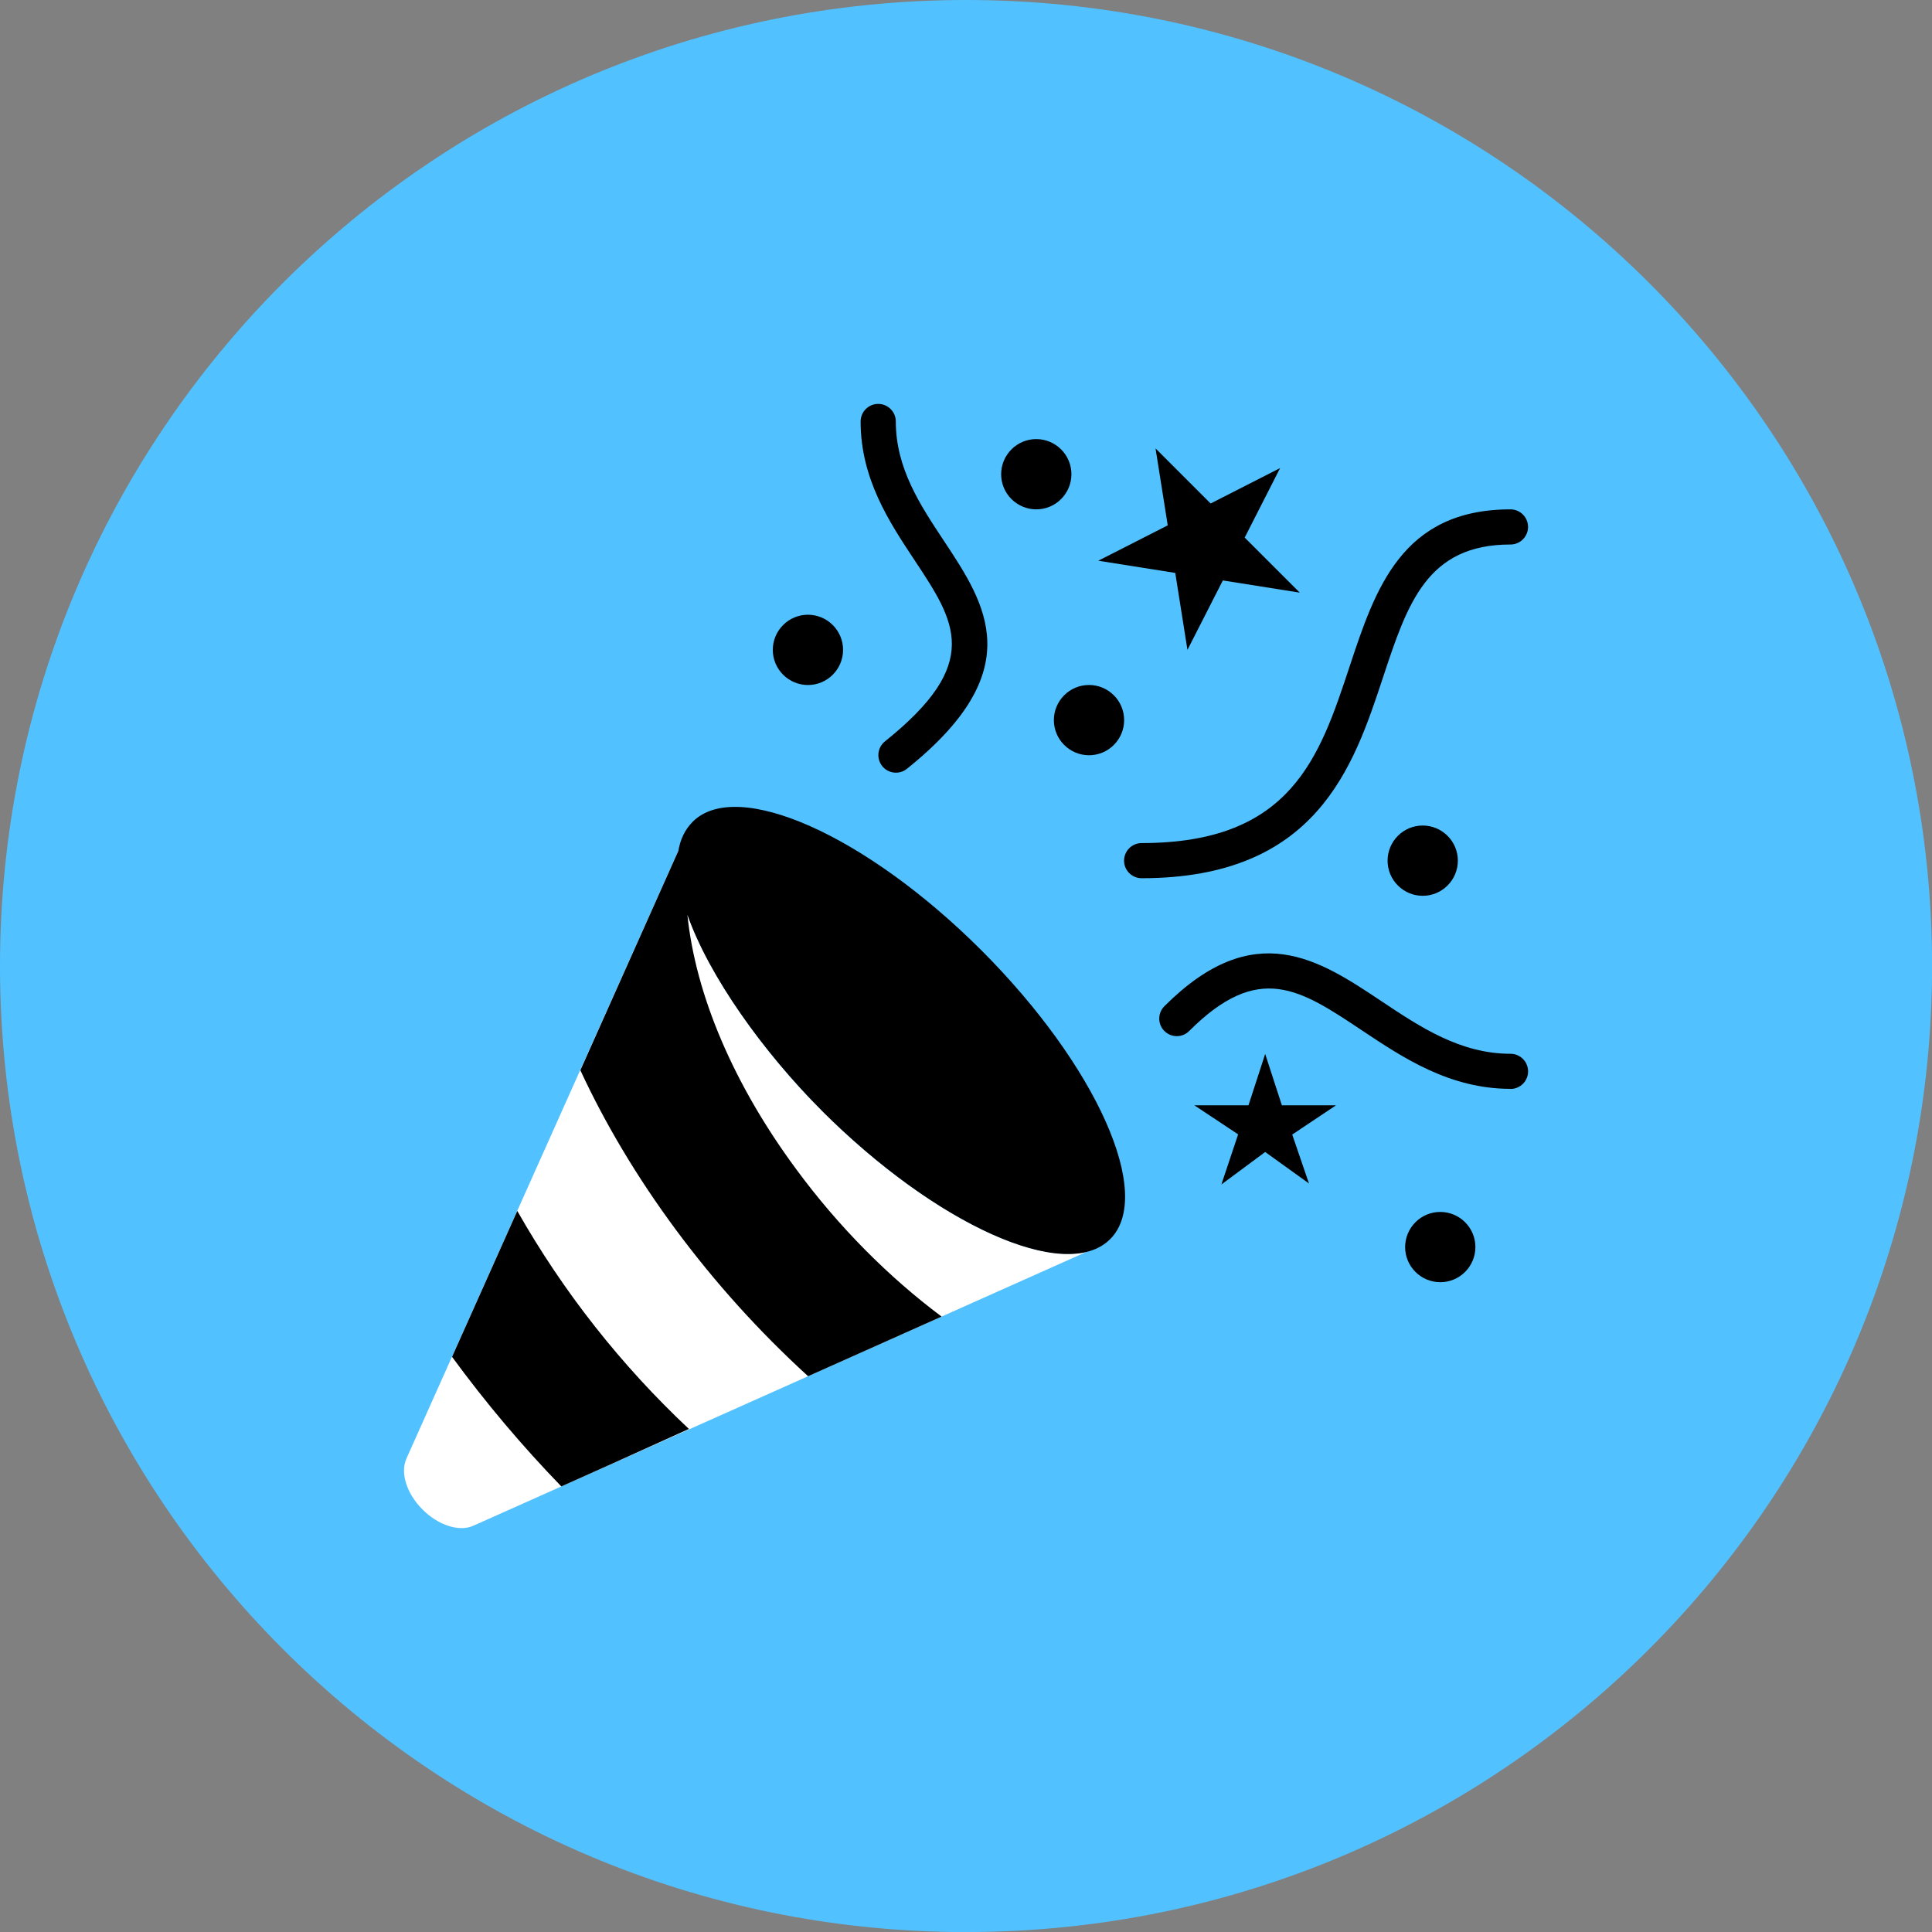 <svg xmlns="http://www.w3.org/2000/svg" fill="none" viewBox="0 0 48 48" id="Party-Poppers--Streamline-Kameleon">
  <rect x="0" y="0" width="48" height="48" fill="#808080" stroke="none"/>
  <desc>
    Party Poppers Streamline Icon: https://streamlinehq.com
  </desc>
  <path fill="#52c1ff" d="M24.001 48.001c13.255 0 24.001 -10.745 24.001 -24.001C48.001 10.745 37.256 0 24.001 0 10.745 0 0 10.745 0 24.001c0 13.255 10.745 24.001 24.001 24.001Z" stroke-width="1"></path>
  <path fill="#ffffff" d="m10.097 36.239 6.77 -15.133c-0.306 1.593 1.538 4.475 3.546 6.483 2.44 2.439 5.178 3.871 6.596 3.506 -5.082 2.271 -10.164 4.541 -15.246 6.81 -0.348 0.16 -0.874 -0.007 -1.264 -0.401 -0.394 -0.39 -0.562 -0.915 -0.401 -1.264Z" stroke-width="1"></path>
  <path fill="#000000" d="M20.073 17.019c0.232 0 0.454 -0.092 0.617 -0.256 0.164 -0.164 0.256 -0.386 0.256 -0.617 0 -0.232 -0.092 -0.454 -0.256 -0.617 -0.164 -0.164 -0.386 -0.256 -0.617 -0.256 -0.232 0 -0.454 0.092 -0.617 0.256 -0.164 0.164 -0.256 0.386 -0.256 0.617 0 0.232 0.092 0.454 0.256 0.617 0.164 0.164 0.386 0.256 0.617 0.256Z" stroke-width="1"></path>
  <path fill="#000000" d="M27.056 18.764c0.232 0 0.454 -0.092 0.617 -0.256 0.164 -0.164 0.256 -0.386 0.256 -0.617 0 -0.232 -0.092 -0.454 -0.256 -0.617 -0.164 -0.164 -0.386 -0.256 -0.617 -0.256 -0.232 0 -0.454 0.092 -0.617 0.256 -0.164 0.164 -0.256 0.386 -0.256 0.617 0 0.232 0.092 0.454 0.256 0.617 0.164 0.164 0.386 0.256 0.617 0.256Z" stroke-width="1"></path>
  <path fill="#000000" d="M35.347 22.256c0.232 0 0.454 -0.092 0.617 -0.256 0.164 -0.164 0.256 -0.386 0.256 -0.617 0 -0.232 -0.092 -0.454 -0.256 -0.617 -0.164 -0.164 -0.386 -0.256 -0.617 -0.256 -0.232 0 -0.454 0.092 -0.617 0.256 -0.164 0.164 -0.256 0.386 -0.256 0.617 0 0.232 0.092 0.454 0.256 0.617 0.164 0.164 0.386 0.256 0.617 0.256Z" stroke-width="1"></path>
  <path fill="#000000" d="M35.783 31.856c0.232 0 0.454 -0.092 0.617 -0.256 0.164 -0.164 0.256 -0.386 0.256 -0.617 0 -0.232 -0.092 -0.454 -0.256 -0.617 -0.164 -0.164 -0.386 -0.256 -0.617 -0.256 -0.232 0 -0.454 0.092 -0.617 0.256 -0.164 0.164 -0.256 0.386 -0.256 0.617 0 0.232 0.092 0.454 0.256 0.617 0.164 0.164 0.386 0.256 0.617 0.256Z" stroke-width="1"></path>
  <path fill="#000000" d="M25.746 12.655c0.232 0 0.454 -0.092 0.617 -0.256 0.164 -0.164 0.256 -0.386 0.256 -0.617 0 -0.232 -0.092 -0.454 -0.256 -0.617 -0.164 -0.164 -0.386 -0.256 -0.617 -0.256 -0.232 0 -0.454 0.092 -0.617 0.256 -0.164 0.164 -0.256 0.386 -0.256 0.617 0 0.232 0.092 0.454 0.256 0.617 0.164 0.164 0.386 0.256 0.617 0.256Z" stroke-width="1"></path>
  <path fill="#000000" d="m31.802 11.63 -1.724 0.879 -1.369 -1.369 0.303 1.912 -1.725 0.879 1.912 0.303 0.303 1.912 0.879 -1.725 1.912 0.303 -1.369 -1.368 0.879 -1.725Z" stroke-width="1"></path>
  <path fill="#000000" d="m31.434 26.182 -0.416 1.279h-1.345l1.088 0.722 -0.416 1.245 1.088 -0.807 1.088 0.782 -0.416 -1.215 1.088 -0.727h-1.345l-0.416 -1.279Z" stroke-width="1"></path>
  <path fill="#000000" d="M28.364 21.819c4.347 0 5.261 -2.764 5.995 -4.984 0.611 -1.848 1.094 -3.307 3.169 -3.307 0.116 0 0.227 -0.046 0.308 -0.128 0.082 -0.082 0.128 -0.193 0.128 -0.308 0 -0.116 -0.046 -0.227 -0.128 -0.309 -0.082 -0.082 -0.193 -0.128 -0.308 -0.128 -2.706 0 -3.363 1.986 -3.998 3.906 -0.746 2.255 -1.45 4.385 -5.166 4.385 -0.116 0 -0.227 0.046 -0.309 0.128 -0.082 0.082 -0.128 0.193 -0.128 0.309 0 0.116 0.046 0.227 0.128 0.308 0.082 0.082 0.193 0.128 0.309 0.128Z" stroke-width="1"></path>
  <path fill="#000000" d="M22.528 19.104c3.058 -2.447 1.972 -4.084 0.922 -5.669 -0.587 -0.885 -1.194 -1.801 -1.194 -2.963 0 -0.116 -0.046 -0.227 -0.128 -0.309 -0.082 -0.082 -0.193 -0.128 -0.309 -0.128s-0.227 0.046 -0.309 0.128c-0.082 0.082 -0.128 0.193 -0.128 0.309 0 1.425 0.712 2.498 1.34 3.446 1.021 1.54 1.696 2.557 -0.74 4.505 -0.088 0.073 -0.145 0.178 -0.157 0.292 -0.012 0.114 0.022 0.228 0.093 0.318s0.176 0.147 0.29 0.161c0.114 0.013 0.229 -0.018 0.319 -0.089Z" stroke-width="1"></path>
  <path fill="#000000" d="M37.528 27.055c0.116 0 0.227 -0.046 0.309 -0.128 0.082 -0.082 0.128 -0.193 0.128 -0.309s-0.046 -0.227 -0.128 -0.309c-0.082 -0.082 -0.193 -0.128 -0.309 -0.128 -1.247 0 -2.243 -0.664 -3.205 -1.306 -1.554 -1.036 -3.162 -2.109 -5.394 0.124 -0.082 0.082 -0.128 0.193 -0.128 0.308s0.046 0.227 0.128 0.308c0.082 0.082 0.193 0.128 0.308 0.128s0.227 -0.046 0.308 -0.128c1.727 -1.726 2.747 -1.046 4.293 -0.015 1.021 0.681 2.178 1.452 3.689 1.452Z" stroke-width="1"></path>
  <path fill="#000000" fill-rule="evenodd" d="M20.413 27.59c2.828 2.827 6.061 4.306 7.169 3.196 1.1 -1.1 -0.335 -4.308 -3.197 -7.174 -2.866 -2.863 -6.074 -4.292 -7.174 -3.197 -0.193 0.193 -0.309 0.439 -0.357 0.723l-2.435 5.452c0.614 1.325 1.408 2.657 2.361 3.947 0.978 1.322 2.082 2.546 3.297 3.655l3.317 -1.482c-1.315 -0.982 -2.562 -2.233 -3.615 -3.665 -1.556 -2.106 -2.499 -4.33 -2.701 -6.319 0.543 1.541 1.9 3.427 3.336 4.863Zm-4.778 8.583 0.02 -0.009 -0.062 0.028 -1.647 0.738c-0.978 -1.01 -1.885 -2.086 -2.715 -3.22l0.497 -1.111c0.347 -0.778 0.73 -1.632 1.124 -2.514 1.141 2.01 2.579 3.836 4.264 5.417 -2.383 1.074 -1.62 0.734 -1.481 0.672Z" clip-rule="evenodd" stroke-width="1"></path>
</svg>